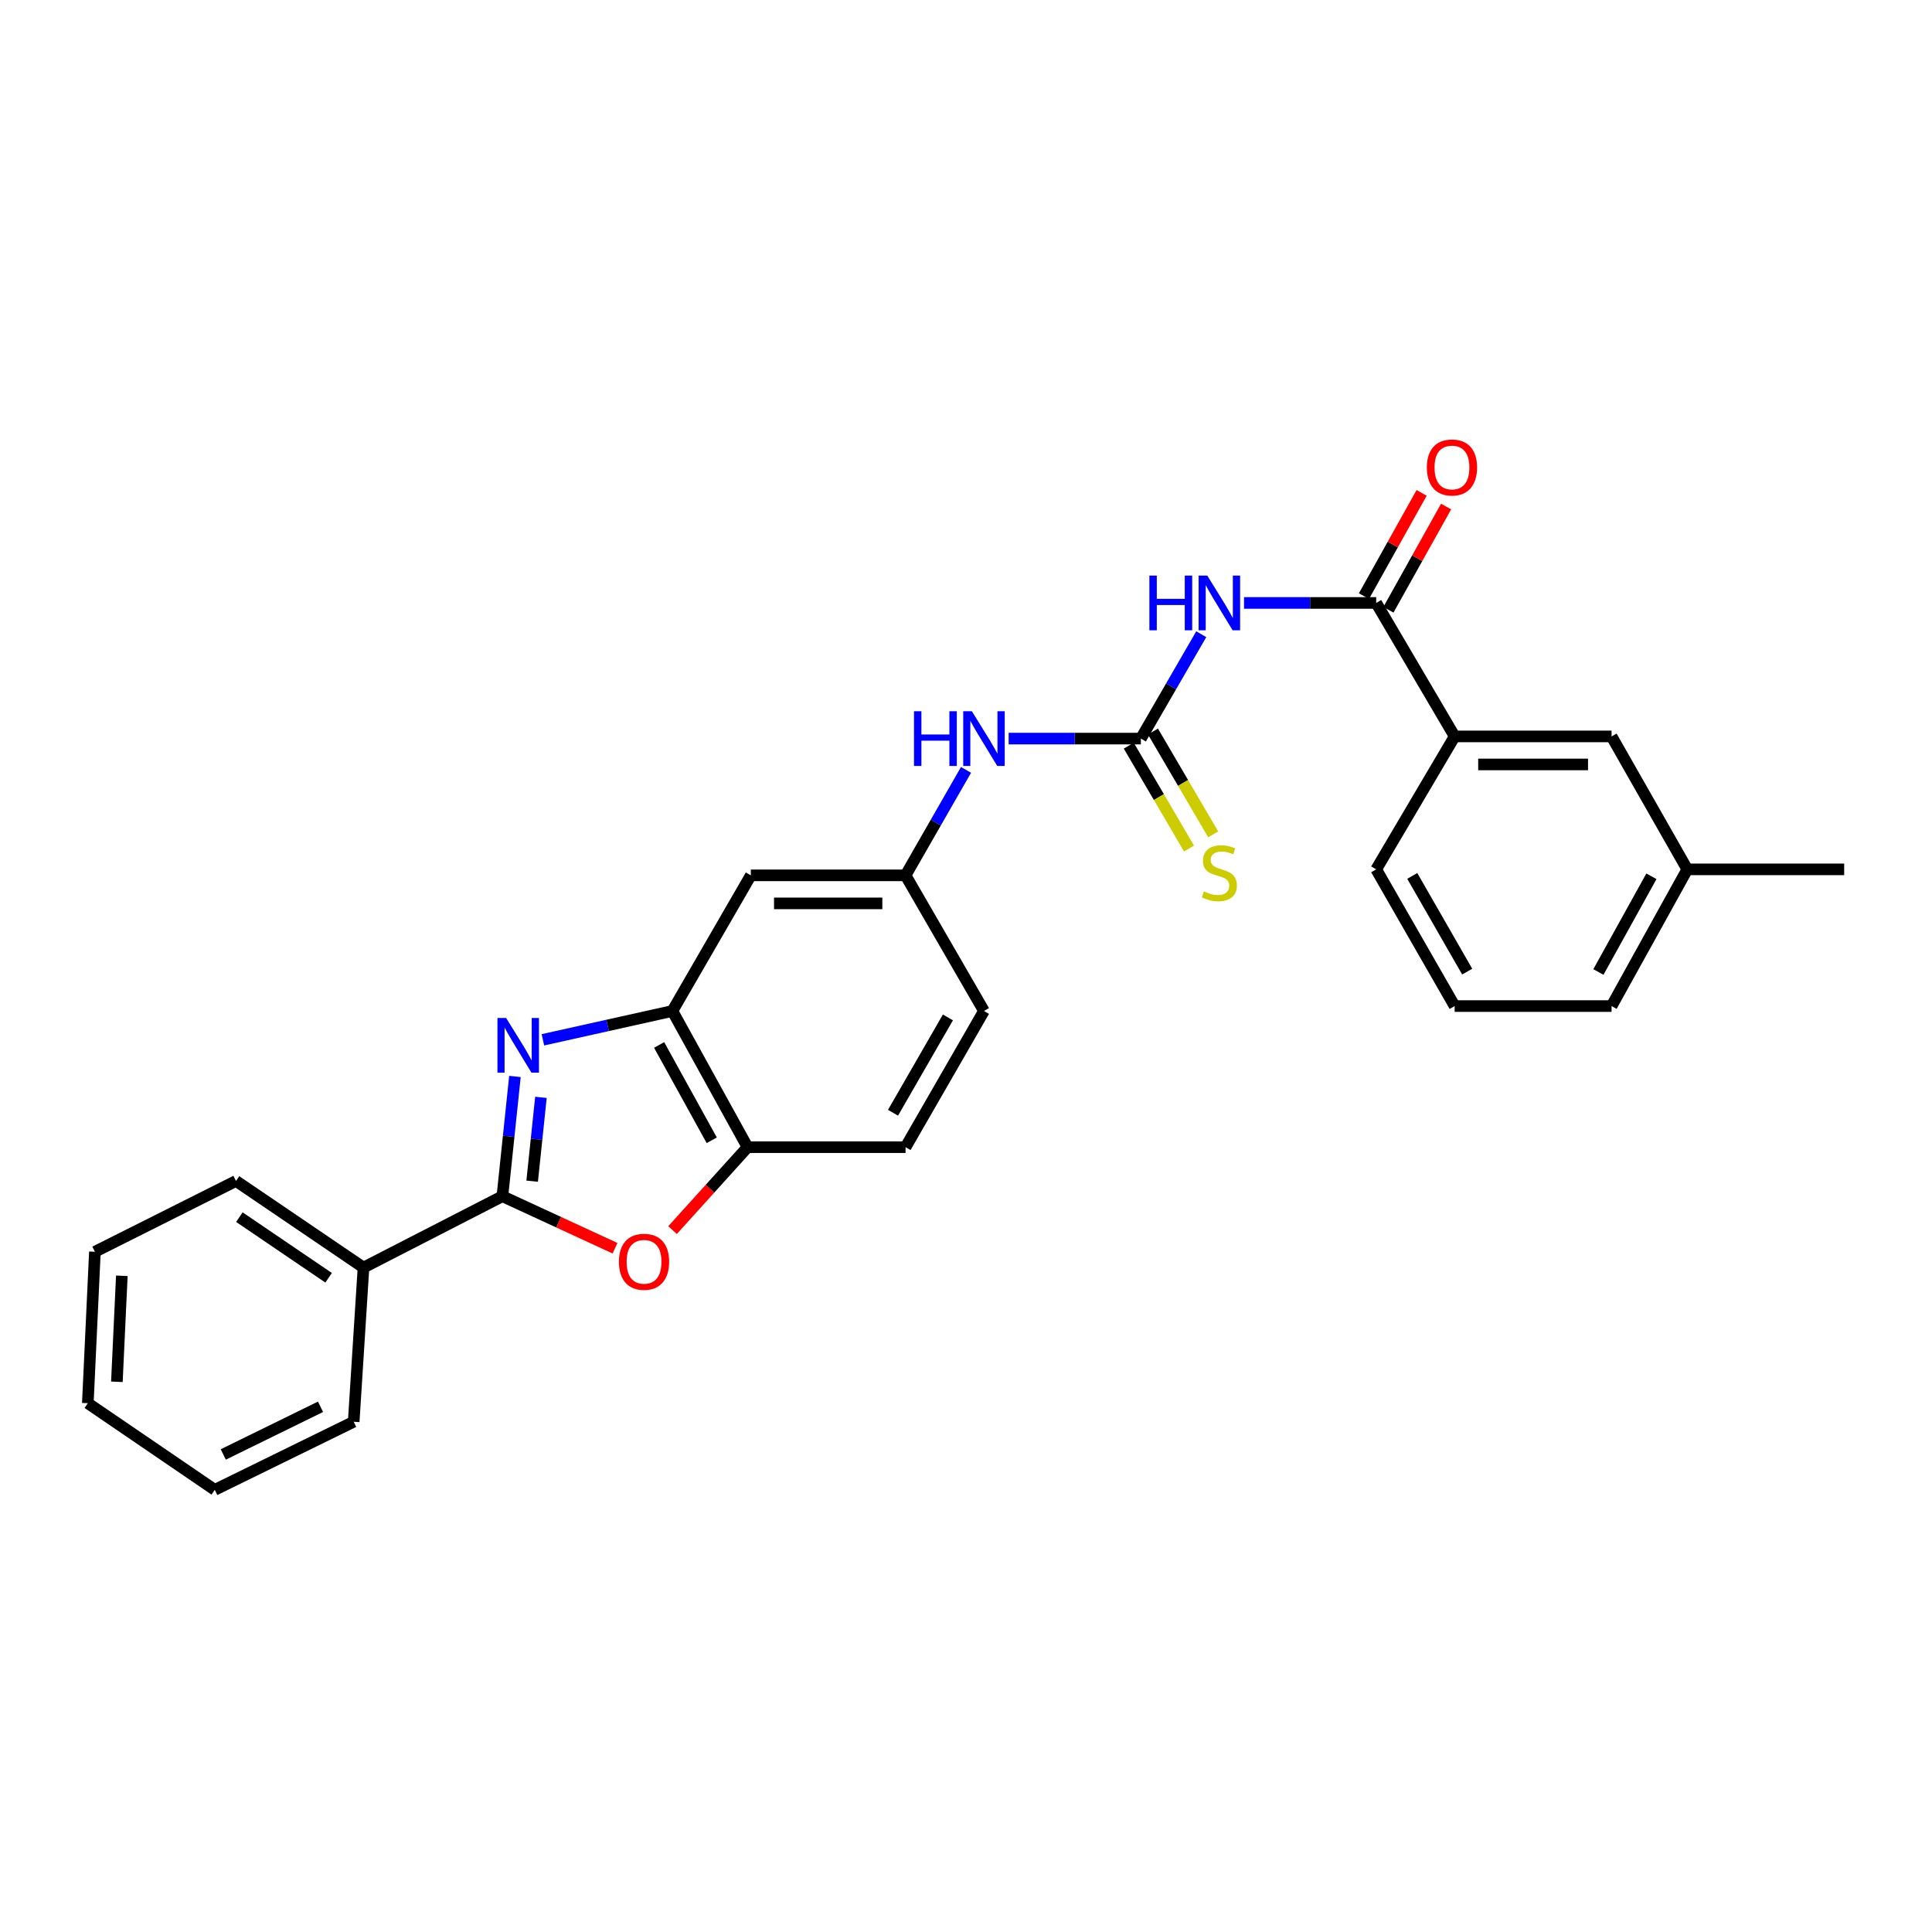<?xml version='1.0' encoding='iso-8859-1'?>
<svg version='1.1' baseProfile='full'
              xmlns='http://www.w3.org/2000/svg'
                      xmlns:rdkit='http://www.rdkit.org/xml'
                      xmlns:xlink='http://www.w3.org/1999/xlink'
                  xml:space='preserve'
width='1000px' height='1000px' viewBox='0 0 1000 1000'>
<!-- END OF HEADER -->
<rect style='opacity:1.0;fill:#FFFFFF;stroke:none' width='1000' height='1000' x='0' y='0'> </rect>
<path class='bond-0' d='M 266.533,557.176 L 263.287,588.171' style='fill:none;fill-rule:evenodd;stroke:#0000FF;stroke-width:6px;stroke-linecap:butt;stroke-linejoin:miter;stroke-opacity:1' />
<path class='bond-0' d='M 263.287,588.171 L 260.041,619.166' style='fill:none;fill-rule:evenodd;stroke:#000000;stroke-width:6px;stroke-linecap:butt;stroke-linejoin:miter;stroke-opacity:1' />
<path class='bond-0' d='M 279.988,567.986 L 277.716,589.682' style='fill:none;fill-rule:evenodd;stroke:#0000FF;stroke-width:6px;stroke-linecap:butt;stroke-linejoin:miter;stroke-opacity:1' />
<path class='bond-0' d='M 277.716,589.682 L 275.444,611.379' style='fill:none;fill-rule:evenodd;stroke:#000000;stroke-width:6px;stroke-linecap:butt;stroke-linejoin:miter;stroke-opacity:1' />
<path class='bond-4' d='M 281.006,538.206 L 314.517,530.743' style='fill:none;fill-rule:evenodd;stroke:#0000FF;stroke-width:6px;stroke-linecap:butt;stroke-linejoin:miter;stroke-opacity:1' />
<path class='bond-4' d='M 314.517,530.743 L 348.028,523.281' style='fill:none;fill-rule:evenodd;stroke:#000000;stroke-width:6px;stroke-linecap:butt;stroke-linejoin:miter;stroke-opacity:1' />
<path class='bond-2' d='M 260.041,619.166 L 289.187,632.624' style='fill:none;fill-rule:evenodd;stroke:#000000;stroke-width:6px;stroke-linecap:butt;stroke-linejoin:miter;stroke-opacity:1' />
<path class='bond-2' d='M 289.187,632.624 L 318.333,646.082' style='fill:none;fill-rule:evenodd;stroke:#FF0000;stroke-width:6px;stroke-linecap:butt;stroke-linejoin:miter;stroke-opacity:1' />
<path class='bond-12' d='M 260.041,619.166 L 188.142,656.095' style='fill:none;fill-rule:evenodd;stroke:#000000;stroke-width:6px;stroke-linecap:butt;stroke-linejoin:miter;stroke-opacity:1' />
<path class='bond-1' d='M 621.771,328.267 L 606.14,355.281' style='fill:none;fill-rule:evenodd;stroke:#0000FF;stroke-width:6px;stroke-linecap:butt;stroke-linejoin:miter;stroke-opacity:1' />
<path class='bond-1' d='M 606.14,355.281 L 590.509,382.294' style='fill:none;fill-rule:evenodd;stroke:#000000;stroke-width:6px;stroke-linecap:butt;stroke-linejoin:miter;stroke-opacity:1' />
<path class='bond-5' d='M 643.907,312.079 L 678.111,312.079' style='fill:none;fill-rule:evenodd;stroke:#0000FF;stroke-width:6px;stroke-linecap:butt;stroke-linejoin:miter;stroke-opacity:1' />
<path class='bond-5' d='M 678.111,312.079 L 712.314,312.079' style='fill:none;fill-rule:evenodd;stroke:#000000;stroke-width:6px;stroke-linecap:butt;stroke-linejoin:miter;stroke-opacity:1' />
<path class='bond-27' d='M 348.11,636.7 L 367.521,615.239' style='fill:none;fill-rule:evenodd;stroke:#FF0000;stroke-width:6px;stroke-linecap:butt;stroke-linejoin:miter;stroke-opacity:1' />
<path class='bond-27' d='M 367.521,615.239 L 386.932,593.778' style='fill:none;fill-rule:evenodd;stroke:#000000;stroke-width:6px;stroke-linecap:butt;stroke-linejoin:miter;stroke-opacity:1' />
<path class='bond-3' d='M 590.509,382.294 L 556.29,382.294' style='fill:none;fill-rule:evenodd;stroke:#000000;stroke-width:6px;stroke-linecap:butt;stroke-linejoin:miter;stroke-opacity:1' />
<path class='bond-3' d='M 556.29,382.294 L 522.071,382.294' style='fill:none;fill-rule:evenodd;stroke:#0000FF;stroke-width:6px;stroke-linecap:butt;stroke-linejoin:miter;stroke-opacity:1' />
<path class='bond-10' d='M 584.25,385.96 L 599.841,412.58' style='fill:none;fill-rule:evenodd;stroke:#000000;stroke-width:6px;stroke-linecap:butt;stroke-linejoin:miter;stroke-opacity:1' />
<path class='bond-10' d='M 599.841,412.58 L 615.432,439.2' style='fill:none;fill-rule:evenodd;stroke:#CCCC00;stroke-width:6px;stroke-linecap:butt;stroke-linejoin:miter;stroke-opacity:1' />
<path class='bond-10' d='M 596.768,378.629 L 612.359,405.248' style='fill:none;fill-rule:evenodd;stroke:#000000;stroke-width:6px;stroke-linecap:butt;stroke-linejoin:miter;stroke-opacity:1' />
<path class='bond-10' d='M 612.359,405.248 L 627.95,431.868' style='fill:none;fill-rule:evenodd;stroke:#CCCC00;stroke-width:6px;stroke-linecap:butt;stroke-linejoin:miter;stroke-opacity:1' />
<path class='bond-6' d='M 348.028,523.281 L 386.932,593.778' style='fill:none;fill-rule:evenodd;stroke:#000000;stroke-width:6px;stroke-linecap:butt;stroke-linejoin:miter;stroke-opacity:1' />
<path class='bond-6' d='M 341.162,540.865 L 368.395,590.213' style='fill:none;fill-rule:evenodd;stroke:#000000;stroke-width:6px;stroke-linecap:butt;stroke-linejoin:miter;stroke-opacity:1' />
<path class='bond-7' d='M 348.028,523.281 L 388.624,453.082' style='fill:none;fill-rule:evenodd;stroke:#000000;stroke-width:6px;stroke-linecap:butt;stroke-linejoin:miter;stroke-opacity:1' />
<path class='bond-8' d='M 712.314,312.079 L 752.926,381.166' style='fill:none;fill-rule:evenodd;stroke:#000000;stroke-width:6px;stroke-linecap:butt;stroke-linejoin:miter;stroke-opacity:1' />
<path class='bond-13' d='M 718.647,315.617 L 733.571,288.903' style='fill:none;fill-rule:evenodd;stroke:#000000;stroke-width:6px;stroke-linecap:butt;stroke-linejoin:miter;stroke-opacity:1' />
<path class='bond-13' d='M 733.571,288.903 L 748.496,262.188' style='fill:none;fill-rule:evenodd;stroke:#FF0000;stroke-width:6px;stroke-linecap:butt;stroke-linejoin:miter;stroke-opacity:1' />
<path class='bond-13' d='M 705.982,308.542 L 720.906,281.827' style='fill:none;fill-rule:evenodd;stroke:#000000;stroke-width:6px;stroke-linecap:butt;stroke-linejoin:miter;stroke-opacity:1' />
<path class='bond-13' d='M 720.906,281.827 L 735.831,255.113' style='fill:none;fill-rule:evenodd;stroke:#FF0000;stroke-width:6px;stroke-linecap:butt;stroke-linejoin:miter;stroke-opacity:1' />
<path class='bond-15' d='M 386.932,593.778 L 468.705,593.778' style='fill:none;fill-rule:evenodd;stroke:#000000;stroke-width:6px;stroke-linecap:butt;stroke-linejoin:miter;stroke-opacity:1' />
<path class='bond-11' d='M 388.624,453.082 L 468.705,453.082' style='fill:none;fill-rule:evenodd;stroke:#000000;stroke-width:6px;stroke-linecap:butt;stroke-linejoin:miter;stroke-opacity:1' />
<path class='bond-11' d='M 400.636,467.589 L 456.693,467.589' style='fill:none;fill-rule:evenodd;stroke:#000000;stroke-width:6px;stroke-linecap:butt;stroke-linejoin:miter;stroke-opacity:1' />
<path class='bond-14' d='M 752.926,381.166 L 834.143,381.166' style='fill:none;fill-rule:evenodd;stroke:#000000;stroke-width:6px;stroke-linecap:butt;stroke-linejoin:miter;stroke-opacity:1' />
<path class='bond-14' d='M 765.109,395.673 L 821.961,395.673' style='fill:none;fill-rule:evenodd;stroke:#000000;stroke-width:6px;stroke-linecap:butt;stroke-linejoin:miter;stroke-opacity:1' />
<path class='bond-18' d='M 752.926,381.166 L 712.314,449.979' style='fill:none;fill-rule:evenodd;stroke:#000000;stroke-width:6px;stroke-linecap:butt;stroke-linejoin:miter;stroke-opacity:1' />
<path class='bond-9' d='M 500.01,398.495 L 484.357,425.788' style='fill:none;fill-rule:evenodd;stroke:#0000FF;stroke-width:6px;stroke-linecap:butt;stroke-linejoin:miter;stroke-opacity:1' />
<path class='bond-9' d='M 484.357,425.788 L 468.705,453.082' style='fill:none;fill-rule:evenodd;stroke:#000000;stroke-width:6px;stroke-linecap:butt;stroke-linejoin:miter;stroke-opacity:1' />
<path class='bond-16' d='M 468.705,453.082 L 509.301,523.281' style='fill:none;fill-rule:evenodd;stroke:#000000;stroke-width:6px;stroke-linecap:butt;stroke-linejoin:miter;stroke-opacity:1' />
<path class='bond-20' d='M 188.142,656.095 L 122.15,611.268' style='fill:none;fill-rule:evenodd;stroke:#000000;stroke-width:6px;stroke-linecap:butt;stroke-linejoin:miter;stroke-opacity:1' />
<path class='bond-20' d='M 170.091,661.372 L 123.897,629.992' style='fill:none;fill-rule:evenodd;stroke:#000000;stroke-width:6px;stroke-linecap:butt;stroke-linejoin:miter;stroke-opacity:1' />
<path class='bond-21' d='M 188.142,656.095 L 183.072,735.893' style='fill:none;fill-rule:evenodd;stroke:#000000;stroke-width:6px;stroke-linecap:butt;stroke-linejoin:miter;stroke-opacity:1' />
<path class='bond-17' d='M 834.143,381.166 L 873.337,449.979' style='fill:none;fill-rule:evenodd;stroke:#000000;stroke-width:6px;stroke-linecap:butt;stroke-linejoin:miter;stroke-opacity:1' />
<path class='bond-28' d='M 468.705,593.778 L 509.301,523.281' style='fill:none;fill-rule:evenodd;stroke:#000000;stroke-width:6px;stroke-linecap:butt;stroke-linejoin:miter;stroke-opacity:1' />
<path class='bond-28' d='M 462.222,575.964 L 490.64,526.616' style='fill:none;fill-rule:evenodd;stroke:#000000;stroke-width:6px;stroke-linecap:butt;stroke-linejoin:miter;stroke-opacity:1' />
<path class='bond-23' d='M 873.337,449.979 L 954.545,449.979' style='fill:none;fill-rule:evenodd;stroke:#000000;stroke-width:6px;stroke-linecap:butt;stroke-linejoin:miter;stroke-opacity:1' />
<path class='bond-30' d='M 873.337,449.979 L 834.143,520.742' style='fill:none;fill-rule:evenodd;stroke:#000000;stroke-width:6px;stroke-linecap:butt;stroke-linejoin:miter;stroke-opacity:1' />
<path class='bond-30' d='M 854.767,453.565 L 827.331,503.099' style='fill:none;fill-rule:evenodd;stroke:#000000;stroke-width:6px;stroke-linecap:butt;stroke-linejoin:miter;stroke-opacity:1' />
<path class='bond-19' d='M 712.314,449.979 L 752.926,520.742' style='fill:none;fill-rule:evenodd;stroke:#000000;stroke-width:6px;stroke-linecap:butt;stroke-linejoin:miter;stroke-opacity:1' />
<path class='bond-19' d='M 730.988,453.372 L 759.417,502.907' style='fill:none;fill-rule:evenodd;stroke:#000000;stroke-width:6px;stroke-linecap:butt;stroke-linejoin:miter;stroke-opacity:1' />
<path class='bond-22' d='M 752.926,520.742 L 834.143,520.742' style='fill:none;fill-rule:evenodd;stroke:#000000;stroke-width:6px;stroke-linecap:butt;stroke-linejoin:miter;stroke-opacity:1' />
<path class='bond-25' d='M 122.15,611.268 L 49.122,647.915' style='fill:none;fill-rule:evenodd;stroke:#000000;stroke-width:6px;stroke-linecap:butt;stroke-linejoin:miter;stroke-opacity:1' />
<path class='bond-24' d='M 183.072,735.893 L 111.164,771.138' style='fill:none;fill-rule:evenodd;stroke:#000000;stroke-width:6px;stroke-linecap:butt;stroke-linejoin:miter;stroke-opacity:1' />
<path class='bond-24' d='M 165.901,728.153 L 115.566,752.825' style='fill:none;fill-rule:evenodd;stroke:#000000;stroke-width:6px;stroke-linecap:butt;stroke-linejoin:miter;stroke-opacity:1' />
<path class='bond-26' d='M 111.164,771.138 L 45.455,726.294' style='fill:none;fill-rule:evenodd;stroke:#000000;stroke-width:6px;stroke-linecap:butt;stroke-linejoin:miter;stroke-opacity:1' />
<path class='bond-29' d='M 49.122,647.915 L 45.455,726.294' style='fill:none;fill-rule:evenodd;stroke:#000000;stroke-width:6px;stroke-linecap:butt;stroke-linejoin:miter;stroke-opacity:1' />
<path class='bond-29' d='M 63.063,660.35 L 60.496,715.216' style='fill:none;fill-rule:evenodd;stroke:#000000;stroke-width:6px;stroke-linecap:butt;stroke-linejoin:miter;stroke-opacity:1' />
<path  class='atom-0' d='M 261.962 526.893
L 271.242 541.893
Q 272.162 543.373, 273.642 546.053
Q 275.122 548.733, 275.202 548.893
L 275.202 526.893
L 278.962 526.893
L 278.962 555.213
L 275.082 555.213
L 265.122 538.813
Q 263.962 536.893, 262.722 534.693
Q 261.522 532.493, 261.162 531.813
L 261.162 555.213
L 257.482 555.213
L 257.482 526.893
L 261.962 526.893
' fill='#0000FF'/>
<path  class='atom-2' d='M 594.918 297.919
L 598.758 297.919
L 598.758 309.959
L 613.238 309.959
L 613.238 297.919
L 617.078 297.919
L 617.078 326.239
L 613.238 326.239
L 613.238 313.159
L 598.758 313.159
L 598.758 326.239
L 594.918 326.239
L 594.918 297.919
' fill='#0000FF'/>
<path  class='atom-2' d='M 624.878 297.919
L 634.158 312.919
Q 635.078 314.399, 636.558 317.079
Q 638.038 319.759, 638.118 319.919
L 638.118 297.919
L 641.878 297.919
L 641.878 326.239
L 637.998 326.239
L 628.038 309.839
Q 626.878 307.919, 625.638 305.719
Q 624.438 303.519, 624.078 302.839
L 624.078 326.239
L 620.398 326.239
L 620.398 297.919
L 624.878 297.919
' fill='#0000FF'/>
<path  class='atom-3' d='M 320.352 653.097
Q 320.352 646.297, 323.712 642.497
Q 327.072 638.697, 333.352 638.697
Q 339.632 638.697, 342.992 642.497
Q 346.352 646.297, 346.352 653.097
Q 346.352 659.977, 342.952 663.897
Q 339.552 667.777, 333.352 667.777
Q 327.112 667.777, 323.712 663.897
Q 320.352 660.017, 320.352 653.097
M 333.352 664.577
Q 337.672 664.577, 339.992 661.697
Q 342.352 658.777, 342.352 653.097
Q 342.352 647.537, 339.992 644.737
Q 337.672 641.897, 333.352 641.897
Q 329.032 641.897, 326.672 644.697
Q 324.352 647.497, 324.352 653.097
Q 324.352 658.817, 326.672 661.697
Q 329.032 664.577, 333.352 664.577
' fill='#FF0000'/>
<path  class='atom-10' d='M 473.081 368.134
L 476.921 368.134
L 476.921 380.174
L 491.401 380.174
L 491.401 368.134
L 495.241 368.134
L 495.241 396.454
L 491.401 396.454
L 491.401 383.374
L 476.921 383.374
L 476.921 396.454
L 473.081 396.454
L 473.081 368.134
' fill='#0000FF'/>
<path  class='atom-10' d='M 503.041 368.134
L 512.321 383.134
Q 513.241 384.614, 514.721 387.294
Q 516.201 389.974, 516.281 390.134
L 516.281 368.134
L 520.041 368.134
L 520.041 396.454
L 516.161 396.454
L 506.201 380.054
Q 505.041 378.134, 503.801 375.934
Q 502.601 373.734, 502.241 373.054
L 502.241 396.454
L 498.561 396.454
L 498.561 368.134
L 503.041 368.134
' fill='#0000FF'/>
<path  class='atom-11' d='M 623.138 461.383
Q 623.458 461.503, 624.778 462.063
Q 626.098 462.623, 627.538 462.983
Q 629.018 463.303, 630.458 463.303
Q 633.138 463.303, 634.698 462.023
Q 636.258 460.703, 636.258 458.423
Q 636.258 456.863, 635.458 455.903
Q 634.698 454.943, 633.498 454.423
Q 632.298 453.903, 630.298 453.303
Q 627.778 452.543, 626.258 451.823
Q 624.778 451.103, 623.698 449.583
Q 622.658 448.063, 622.658 445.503
Q 622.658 441.943, 625.058 439.743
Q 627.498 437.543, 632.298 437.543
Q 635.578 437.543, 639.298 439.103
L 638.378 442.183
Q 634.978 440.783, 632.418 440.783
Q 629.658 440.783, 628.138 441.943
Q 626.618 443.063, 626.658 445.023
Q 626.658 446.543, 627.418 447.463
Q 628.218 448.383, 629.338 448.903
Q 630.498 449.423, 632.418 450.023
Q 634.978 450.823, 636.498 451.623
Q 638.018 452.423, 639.098 454.063
Q 640.218 455.663, 640.218 458.423
Q 640.218 462.343, 637.578 464.463
Q 634.978 466.543, 630.618 466.543
Q 628.098 466.543, 626.178 465.983
Q 624.298 465.463, 622.058 464.543
L 623.138 461.383
' fill='#CCCC00'/>
<path  class='atom-14' d='M 738.532 241.96
Q 738.532 235.16, 741.892 231.36
Q 745.252 227.56, 751.532 227.56
Q 757.812 227.56, 761.172 231.36
Q 764.532 235.16, 764.532 241.96
Q 764.532 248.84, 761.132 252.76
Q 757.732 256.64, 751.532 256.64
Q 745.292 256.64, 741.892 252.76
Q 738.532 248.88, 738.532 241.96
M 751.532 253.44
Q 755.852 253.44, 758.172 250.56
Q 760.532 247.64, 760.532 241.96
Q 760.532 236.4, 758.172 233.6
Q 755.852 230.76, 751.532 230.76
Q 747.212 230.76, 744.852 233.56
Q 742.532 236.36, 742.532 241.96
Q 742.532 247.68, 744.852 250.56
Q 747.212 253.44, 751.532 253.44
' fill='#FF0000'/>
</svg>

